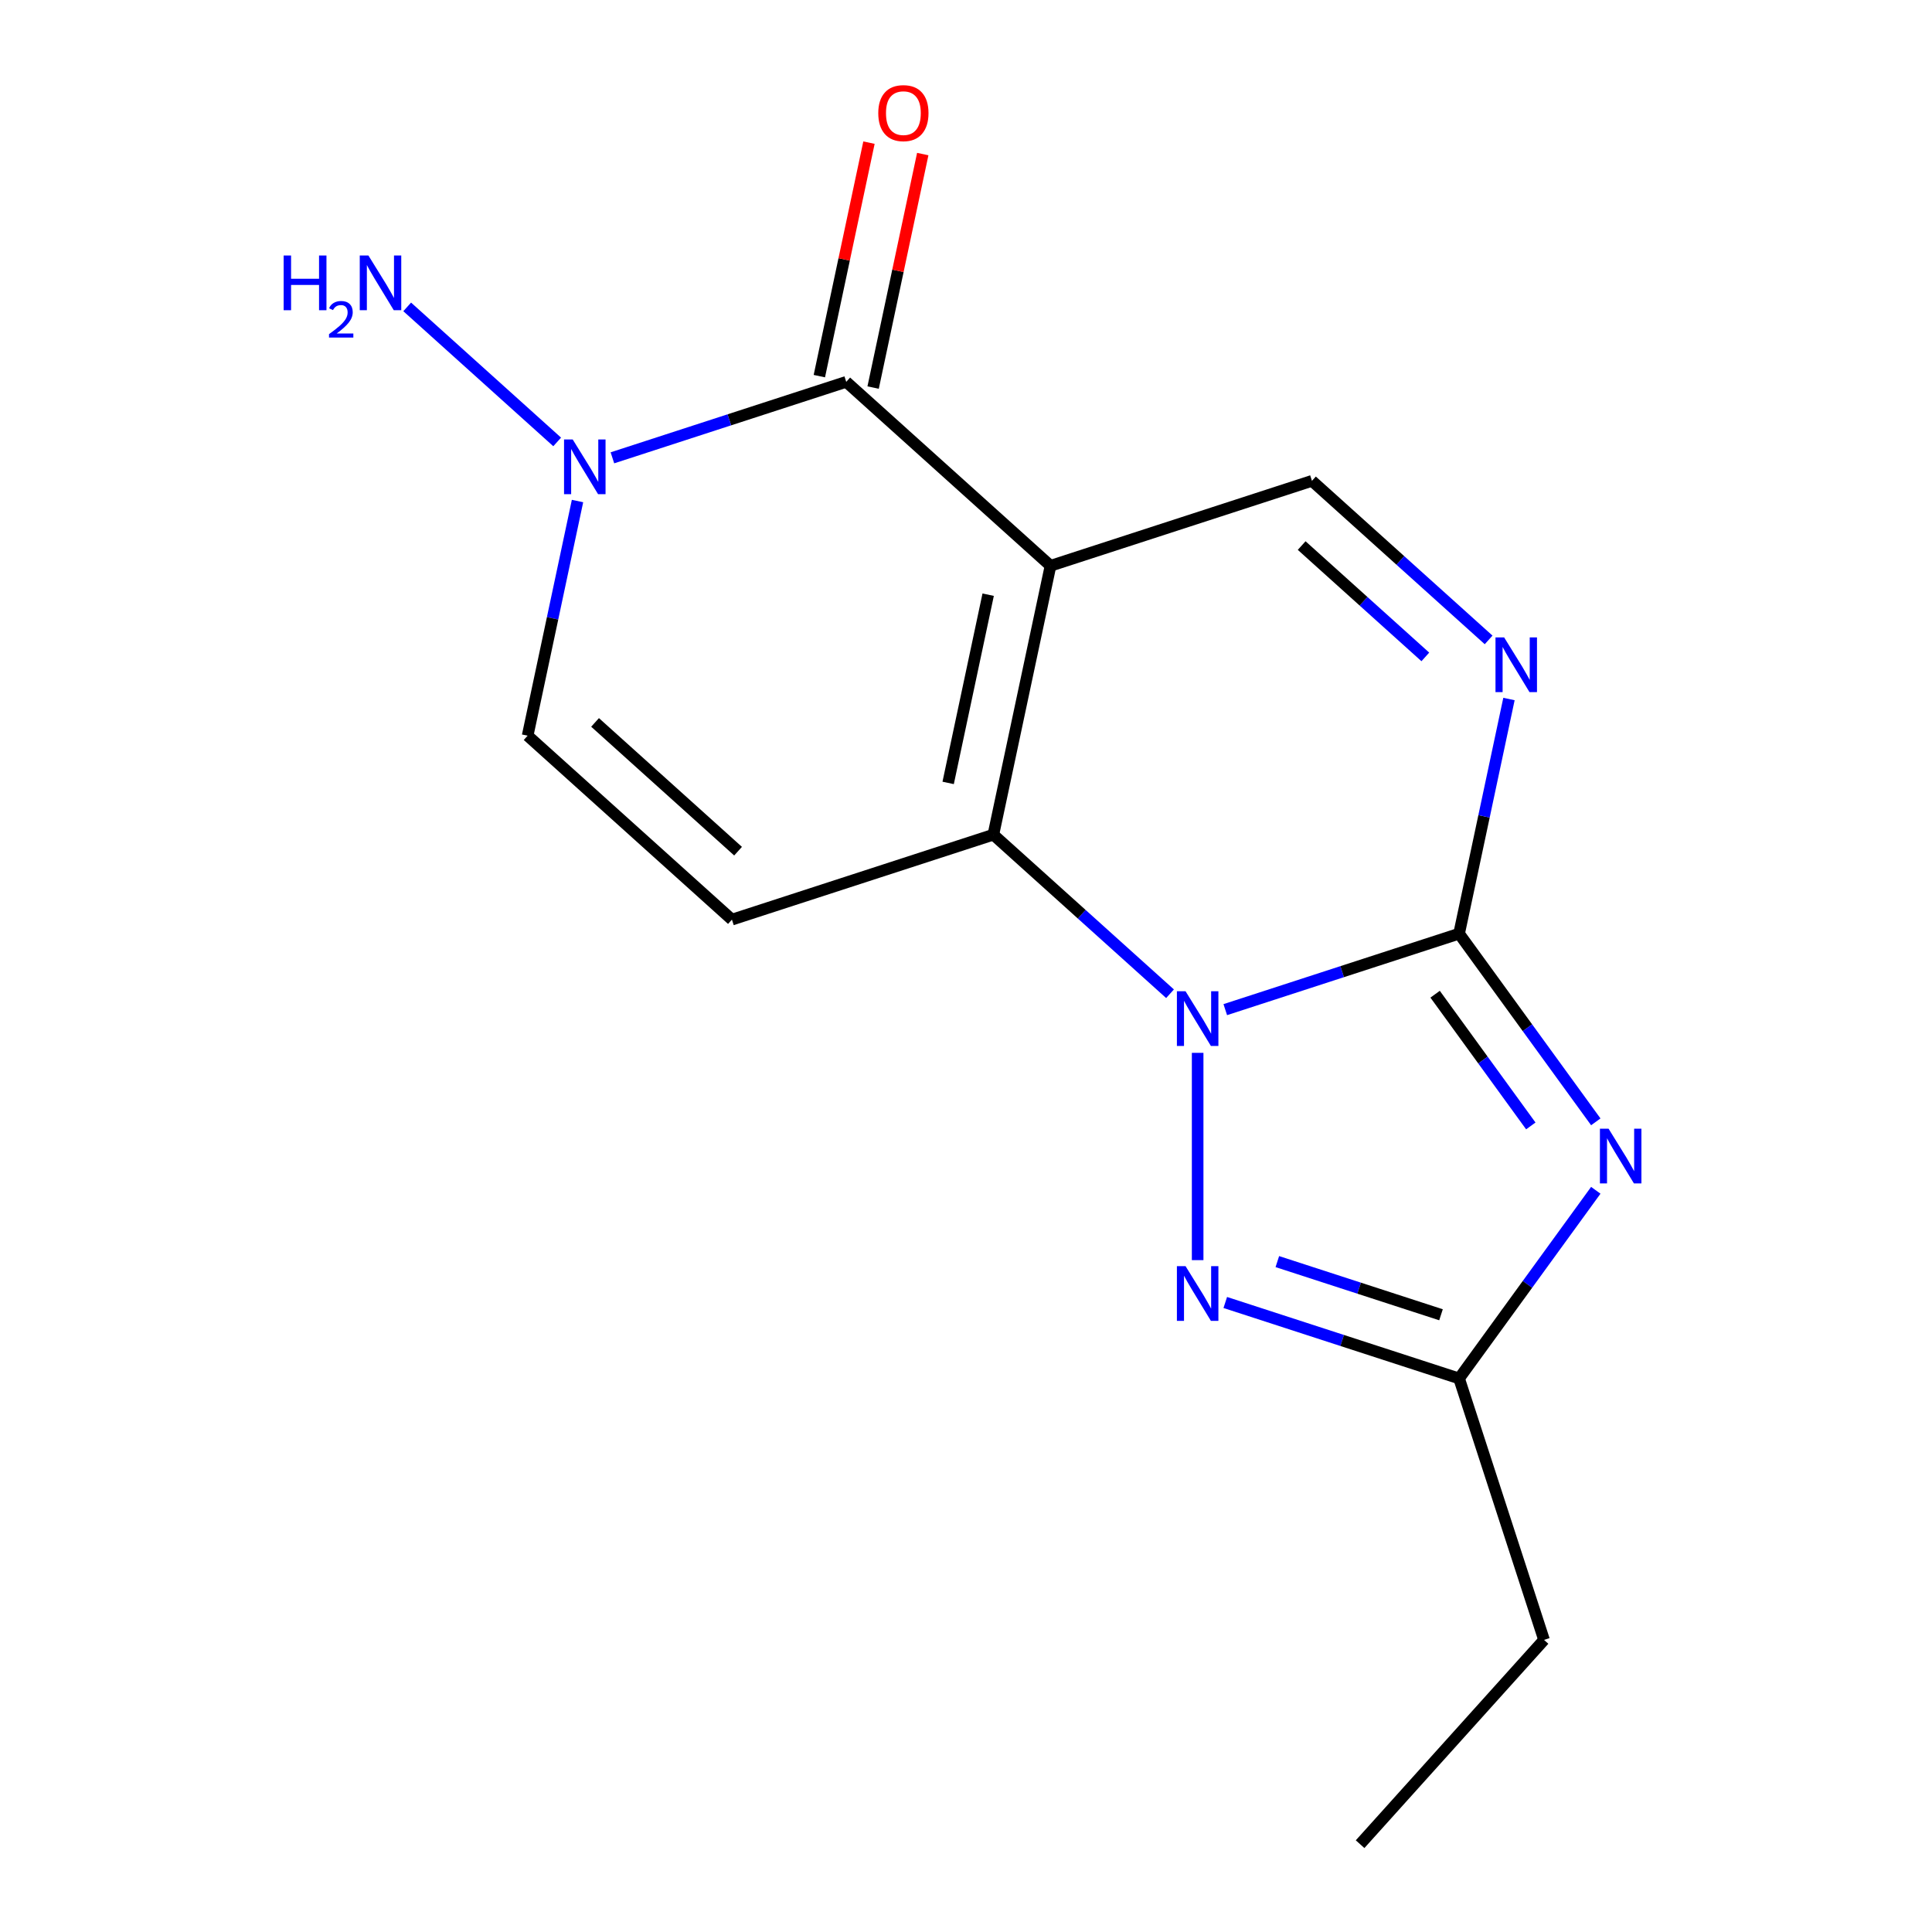 <?xml version='1.0' encoding='iso-8859-1'?>
<svg version='1.1' baseProfile='full'
              xmlns='http://www.w3.org/2000/svg'
                      xmlns:rdkit='http://www.rdkit.org/xml'
                      xmlns:xlink='http://www.w3.org/1999/xlink'
                  xml:space='preserve'
width='1000px' height='1000px' viewBox='0 0 1000 1000'>
<!-- END OF HEADER -->
<rect style='opacity:1.0;fill:#FFFFFF;stroke:none' width='1000' height='1000' x='0' y='0'> </rect>
<path class='bond-1' d='M 634.199,522.589 L 694.71,502.927' style='fill:none;fill-rule:evenodd;stroke:#0000FF;stroke-width:6px;stroke-linecap:butt;stroke-linejoin:miter;stroke-opacity:1' />
<path class='bond-1' d='M 694.71,502.927 L 755.222,483.266' style='fill:none;fill-rule:evenodd;stroke:#000000;stroke-width:6px;stroke-linecap:butt;stroke-linejoin:miter;stroke-opacity:1' />
<path class='bond-2' d='M 605.604,514.361 L 559.884,473.194' style='fill:none;fill-rule:evenodd;stroke:#0000FF;stroke-width:6px;stroke-linecap:butt;stroke-linejoin:miter;stroke-opacity:1' />
<path class='bond-2' d='M 559.884,473.194 L 514.164,432.027' style='fill:none;fill-rule:evenodd;stroke:#000000;stroke-width:6px;stroke-linecap:butt;stroke-linejoin:miter;stroke-opacity:1' />
<path class='bond-5' d='M 619.901,544.951 L 619.901,652.244' style='fill:none;fill-rule:evenodd;stroke:#0000FF;stroke-width:6px;stroke-linecap:butt;stroke-linejoin:miter;stroke-opacity:1' />
<path class='bond-0' d='M 543.746,292.852 L 514.164,432.027' style='fill:none;fill-rule:evenodd;stroke:#000000;stroke-width:6px;stroke-linecap:butt;stroke-linejoin:miter;stroke-opacity:1' />
<path class='bond-0' d='M 511.474,307.812 L 490.766,405.235' style='fill:none;fill-rule:evenodd;stroke:#000000;stroke-width:6px;stroke-linecap:butt;stroke-linejoin:miter;stroke-opacity:1' />
<path class='bond-4' d='M 543.746,292.852 L 438.008,197.645' style='fill:none;fill-rule:evenodd;stroke:#000000;stroke-width:6px;stroke-linecap:butt;stroke-linejoin:miter;stroke-opacity:1' />
<path class='bond-9' d='M 543.746,292.852 L 679.067,248.884' style='fill:none;fill-rule:evenodd;stroke:#000000;stroke-width:6px;stroke-linecap:butt;stroke-linejoin:miter;stroke-opacity:1' />
<path class='bond-3' d='M 755.222,483.266 L 790.602,531.963' style='fill:none;fill-rule:evenodd;stroke:#000000;stroke-width:6px;stroke-linecap:butt;stroke-linejoin:miter;stroke-opacity:1' />
<path class='bond-3' d='M 790.602,531.963 L 825.982,580.659' style='fill:none;fill-rule:evenodd;stroke:#0000FF;stroke-width:6px;stroke-linecap:butt;stroke-linejoin:miter;stroke-opacity:1' />
<path class='bond-3' d='M 742.814,514.601 L 767.58,548.689' style='fill:none;fill-rule:evenodd;stroke:#000000;stroke-width:6px;stroke-linecap:butt;stroke-linejoin:miter;stroke-opacity:1' />
<path class='bond-3' d='M 767.58,548.689 L 792.346,582.777' style='fill:none;fill-rule:evenodd;stroke:#0000FF;stroke-width:6px;stroke-linecap:butt;stroke-linejoin:miter;stroke-opacity:1' />
<path class='bond-6' d='M 755.222,483.266 L 768.13,422.537' style='fill:none;fill-rule:evenodd;stroke:#000000;stroke-width:6px;stroke-linecap:butt;stroke-linejoin:miter;stroke-opacity:1' />
<path class='bond-6' d='M 768.13,422.537 L 781.039,361.808' style='fill:none;fill-rule:evenodd;stroke:#0000FF;stroke-width:6px;stroke-linecap:butt;stroke-linejoin:miter;stroke-opacity:1' />
<path class='bond-7' d='M 514.164,432.027 L 378.843,475.996' style='fill:none;fill-rule:evenodd;stroke:#000000;stroke-width:6px;stroke-linecap:butt;stroke-linejoin:miter;stroke-opacity:1' />
<path class='bond-16' d='M 825.982,616.094 L 790.602,664.79' style='fill:none;fill-rule:evenodd;stroke:#0000FF;stroke-width:6px;stroke-linecap:butt;stroke-linejoin:miter;stroke-opacity:1' />
<path class='bond-16' d='M 790.602,664.79 L 755.222,713.487' style='fill:none;fill-rule:evenodd;stroke:#000000;stroke-width:6px;stroke-linecap:butt;stroke-linejoin:miter;stroke-opacity:1' />
<path class='bond-12' d='M 451.926,200.604 L 464.77,140.175' style='fill:none;fill-rule:evenodd;stroke:#000000;stroke-width:6px;stroke-linecap:butt;stroke-linejoin:miter;stroke-opacity:1' />
<path class='bond-12' d='M 464.77,140.175 L 477.615,79.746' style='fill:none;fill-rule:evenodd;stroke:#FF0000;stroke-width:6px;stroke-linecap:butt;stroke-linejoin:miter;stroke-opacity:1' />
<path class='bond-12' d='M 424.091,194.687 L 436.935,134.258' style='fill:none;fill-rule:evenodd;stroke:#000000;stroke-width:6px;stroke-linecap:butt;stroke-linejoin:miter;stroke-opacity:1' />
<path class='bond-12' d='M 436.935,134.258 L 449.78,73.829' style='fill:none;fill-rule:evenodd;stroke:#FF0000;stroke-width:6px;stroke-linecap:butt;stroke-linejoin:miter;stroke-opacity:1' />
<path class='bond-18' d='M 438.008,197.645 L 377.496,217.307' style='fill:none;fill-rule:evenodd;stroke:#000000;stroke-width:6px;stroke-linecap:butt;stroke-linejoin:miter;stroke-opacity:1' />
<path class='bond-18' d='M 377.496,217.307 L 316.985,236.968' style='fill:none;fill-rule:evenodd;stroke:#0000FF;stroke-width:6px;stroke-linecap:butt;stroke-linejoin:miter;stroke-opacity:1' />
<path class='bond-8' d='M 634.199,674.164 L 694.71,693.826' style='fill:none;fill-rule:evenodd;stroke:#0000FF;stroke-width:6px;stroke-linecap:butt;stroke-linejoin:miter;stroke-opacity:1' />
<path class='bond-8' d='M 694.71,693.826 L 755.222,713.487' style='fill:none;fill-rule:evenodd;stroke:#000000;stroke-width:6px;stroke-linecap:butt;stroke-linejoin:miter;stroke-opacity:1' />
<path class='bond-8' d='M 661.146,652.998 L 703.504,666.761' style='fill:none;fill-rule:evenodd;stroke:#0000FF;stroke-width:6px;stroke-linecap:butt;stroke-linejoin:miter;stroke-opacity:1' />
<path class='bond-8' d='M 703.504,666.761 L 745.862,680.524' style='fill:none;fill-rule:evenodd;stroke:#000000;stroke-width:6px;stroke-linecap:butt;stroke-linejoin:miter;stroke-opacity:1' />
<path class='bond-17' d='M 770.508,331.218 L 724.787,290.051' style='fill:none;fill-rule:evenodd;stroke:#0000FF;stroke-width:6px;stroke-linecap:butt;stroke-linejoin:miter;stroke-opacity:1' />
<path class='bond-17' d='M 724.787,290.051 L 679.067,248.884' style='fill:none;fill-rule:evenodd;stroke:#000000;stroke-width:6px;stroke-linecap:butt;stroke-linejoin:miter;stroke-opacity:1' />
<path class='bond-17' d='M 737.75,340.015 L 705.746,311.198' style='fill:none;fill-rule:evenodd;stroke:#0000FF;stroke-width:6px;stroke-linecap:butt;stroke-linejoin:miter;stroke-opacity:1' />
<path class='bond-17' d='M 705.746,311.198 L 673.741,282.381' style='fill:none;fill-rule:evenodd;stroke:#000000;stroke-width:6px;stroke-linecap:butt;stroke-linejoin:miter;stroke-opacity:1' />
<path class='bond-11' d='M 378.843,475.996 L 273.105,380.789' style='fill:none;fill-rule:evenodd;stroke:#000000;stroke-width:6px;stroke-linecap:butt;stroke-linejoin:miter;stroke-opacity:1' />
<path class='bond-11' d='M 382.024,440.567 L 308.007,373.922' style='fill:none;fill-rule:evenodd;stroke:#000000;stroke-width:6px;stroke-linecap:butt;stroke-linejoin:miter;stroke-opacity:1' />
<path class='bond-14' d='M 755.222,713.487 L 799.19,848.808' style='fill:none;fill-rule:evenodd;stroke:#000000;stroke-width:6px;stroke-linecap:butt;stroke-linejoin:miter;stroke-opacity:1' />
<path class='bond-10' d='M 298.922,259.331 L 286.013,320.06' style='fill:none;fill-rule:evenodd;stroke:#0000FF;stroke-width:6px;stroke-linecap:butt;stroke-linejoin:miter;stroke-opacity:1' />
<path class='bond-10' d='M 286.013,320.06 L 273.105,380.789' style='fill:none;fill-rule:evenodd;stroke:#000000;stroke-width:6px;stroke-linecap:butt;stroke-linejoin:miter;stroke-opacity:1' />
<path class='bond-13' d='M 288.391,228.74 L 210.766,158.847' style='fill:none;fill-rule:evenodd;stroke:#0000FF;stroke-width:6px;stroke-linecap:butt;stroke-linejoin:miter;stroke-opacity:1' />
<path class='bond-15' d='M 799.19,848.808 L 703.983,954.545' style='fill:none;fill-rule:evenodd;stroke:#000000;stroke-width:6px;stroke-linecap:butt;stroke-linejoin:miter;stroke-opacity:1' />
<path  class='atom-0' d='M 613.641 513.074
L 622.921 528.074
Q 623.841 529.554, 625.321 532.234
Q 626.801 534.914, 626.881 535.074
L 626.881 513.074
L 630.641 513.074
L 630.641 541.394
L 626.761 541.394
L 616.801 524.994
Q 615.641 523.074, 614.401 520.874
Q 613.201 518.674, 612.841 517.994
L 612.841 541.394
L 609.161 541.394
L 609.161 513.074
L 613.641 513.074
' fill='#0000FF'/>
<path  class='atom-4' d='M 832.595 584.216
L 841.875 599.216
Q 842.795 600.696, 844.275 603.376
Q 845.755 606.056, 845.835 606.216
L 845.835 584.216
L 849.595 584.216
L 849.595 612.536
L 845.715 612.536
L 835.755 596.136
Q 834.595 594.216, 833.355 592.016
Q 832.155 589.816, 831.795 589.136
L 831.795 612.536
L 828.115 612.536
L 828.115 584.216
L 832.595 584.216
' fill='#0000FF'/>
<path  class='atom-6' d='M 613.641 655.359
L 622.921 670.359
Q 623.841 671.839, 625.321 674.519
Q 626.801 677.199, 626.881 677.359
L 626.881 655.359
L 630.641 655.359
L 630.641 683.679
L 626.761 683.679
L 616.801 667.279
Q 615.641 665.359, 614.401 663.159
Q 613.201 660.959, 612.841 660.279
L 612.841 683.679
L 609.161 683.679
L 609.161 655.359
L 613.641 655.359
' fill='#0000FF'/>
<path  class='atom-7' d='M 778.545 329.931
L 787.825 344.931
Q 788.745 346.411, 790.225 349.091
Q 791.705 351.771, 791.785 351.931
L 791.785 329.931
L 795.545 329.931
L 795.545 358.251
L 791.665 358.251
L 781.705 341.851
Q 780.545 339.931, 779.305 337.731
Q 778.105 335.531, 777.745 334.851
L 777.745 358.251
L 774.065 358.251
L 774.065 329.931
L 778.545 329.931
' fill='#0000FF'/>
<path  class='atom-11' d='M 296.428 227.454
L 305.708 242.454
Q 306.628 243.934, 308.108 246.614
Q 309.588 249.294, 309.668 249.454
L 309.668 227.454
L 313.428 227.454
L 313.428 255.774
L 309.548 255.774
L 299.588 239.374
Q 298.428 237.454, 297.188 235.254
Q 295.988 233.054, 295.628 232.374
L 295.628 255.774
L 291.948 255.774
L 291.948 227.454
L 296.428 227.454
' fill='#0000FF'/>
<path  class='atom-13' d='M 454.591 58.55
Q 454.591 51.75, 457.951 47.95
Q 461.311 44.15, 467.591 44.15
Q 473.871 44.15, 477.231 47.95
Q 480.591 51.75, 480.591 58.55
Q 480.591 65.43, 477.191 69.35
Q 473.791 73.23, 467.591 73.23
Q 461.351 73.23, 457.951 69.35
Q 454.591 65.47, 454.591 58.55
M 467.591 70.03
Q 471.911 70.03, 474.231 67.15
Q 476.591 64.23, 476.591 58.55
Q 476.591 52.99, 474.231 50.19
Q 471.911 47.35, 467.591 47.35
Q 463.271 47.35, 460.911 50.15
Q 458.591 52.95, 458.591 58.55
Q 458.591 64.27, 460.911 67.15
Q 463.271 70.03, 467.591 70.03
' fill='#FF0000'/>
<path  class='atom-14' d='M 146.817 132.247
L 150.657 132.247
L 150.657 144.287
L 165.137 144.287
L 165.137 132.247
L 168.977 132.247
L 168.977 160.567
L 165.137 160.567
L 165.137 147.487
L 150.657 147.487
L 150.657 160.567
L 146.817 160.567
L 146.817 132.247
' fill='#0000FF'/>
<path  class='atom-14' d='M 170.35 159.573
Q 171.036 157.804, 172.673 156.828
Q 174.31 155.824, 176.58 155.824
Q 179.405 155.824, 180.989 157.356
Q 182.573 158.887, 182.573 161.606
Q 182.573 164.378, 180.514 166.965
Q 178.481 169.552, 174.257 172.615
L 182.89 172.615
L 182.89 174.727
L 170.297 174.727
L 170.297 172.958
Q 173.782 170.476, 175.841 168.628
Q 177.926 166.78, 178.93 165.117
Q 179.933 163.454, 179.933 161.738
Q 179.933 159.943, 179.035 158.94
Q 178.138 157.936, 176.58 157.936
Q 175.075 157.936, 174.072 158.544
Q 173.069 159.151, 172.356 160.497
L 170.35 159.573
' fill='#0000FF'/>
<path  class='atom-14' d='M 190.69 132.247
L 199.97 147.247
Q 200.89 148.727, 202.37 151.407
Q 203.85 154.087, 203.93 154.247
L 203.93 132.247
L 207.69 132.247
L 207.69 160.567
L 203.81 160.567
L 193.85 144.167
Q 192.69 142.247, 191.45 140.047
Q 190.25 137.847, 189.89 137.167
L 189.89 160.567
L 186.21 160.567
L 186.21 132.247
L 190.69 132.247
' fill='#0000FF'/>
</svg>

